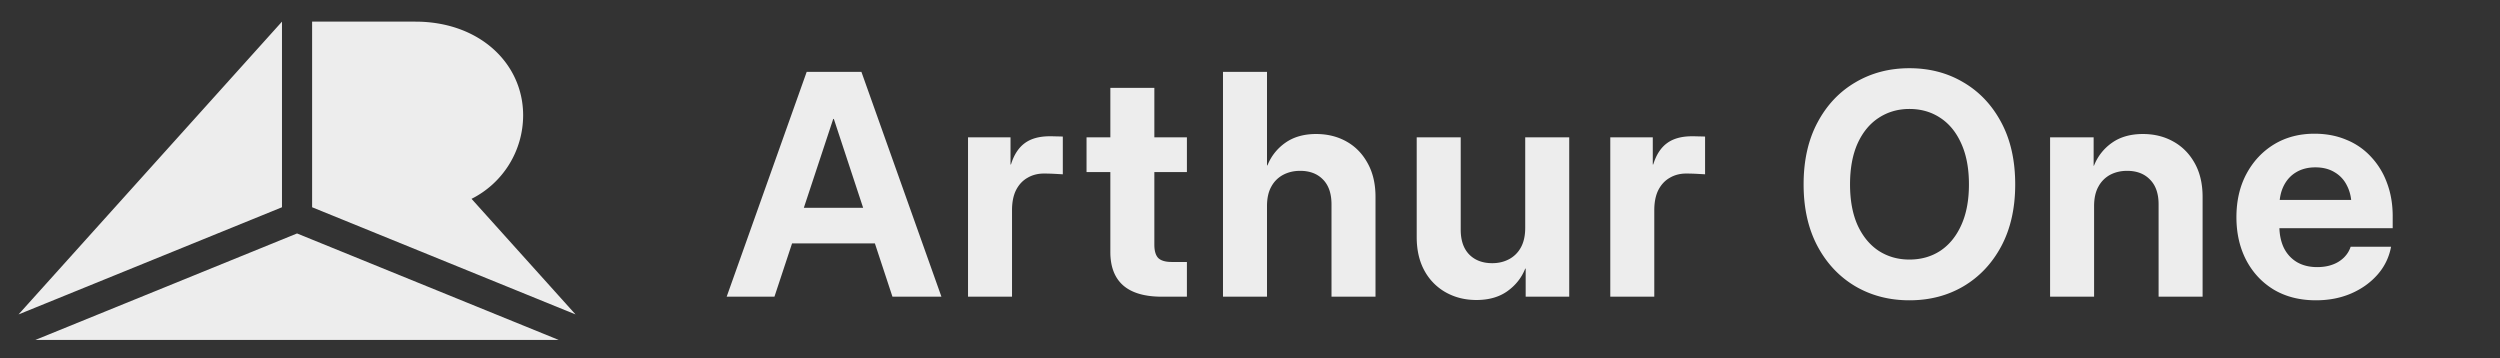 <svg xmlns="http://www.w3.org/2000/svg" width="265" height="38" fill="none"><rect width="100%" height="100%" fill="#333333" stroke="none"/><path fill="#EDEDED" d="M82.091 31.448h-5.064L85.51 7.615h5.799l8.482 23.833H94.6l-6.214-18.842h-.064zm.096-9.421h12.428v3.775H82.187zM102.61 31.448v-16.89h4.505v2.878h.048q.463-1.519 1.453-2.255.99-.735 2.652-.736.416 0 .767.016.351 0 .623.016v3.999q-.256-.016-.847-.048a21 21 0 0 0-1.166-.032q-.958 0-1.725.448-.767.432-1.214 1.296-.432.863-.432 2.143v9.165zM125.812 14.557v3.68h-10.639v-3.68zm-8.115-5.246h4.664V25.93q0 .992.416 1.423.431.416 1.437.416h1.598v3.68h-2.652q-2.715 0-4.089-1.184-1.374-1.2-1.374-3.551zM134.302 21.851v9.597h-4.665V7.615h4.665v9.917h.047a5.3 5.3 0 0 1 1.901-2.4q1.31-.926 3.259-.927 1.805 0 3.227.8 1.422.799 2.237 2.303.83 1.488.83 3.567v10.573h-4.664V21.66q0-1.71-.895-2.623-.895-.928-2.428-.928-.99 0-1.789.416a3.03 3.03 0 0 0-1.262 1.248q-.463.816-.463 2.079M161.673 24.154v-9.597h4.665v16.891h-4.617v-2.975h-.048q-.575 1.455-1.901 2.4-1.31.927-3.275.927-1.788 0-3.227-.8a5.8 5.8 0 0 1-2.268-2.287q-.831-1.503-.831-3.583V14.557h4.665v9.79q0 1.71.911 2.639.91.91 2.428.911.99 0 1.773-.416a3.03 3.03 0 0 0 1.262-1.247q.463-.832.463-2.08M170.69 31.448v-16.89h4.505v2.878h.048q.462-1.519 1.453-2.255.99-.735 2.652-.736.416 0 .767.016.351 0 .623.016v3.999q-.256-.016-.847-.048a21 21 0 0 0-1.166-.032q-.959 0-1.725.448-.767.432-1.214 1.296-.432.863-.432 2.143v9.165zM202.398 31.832q-3.195 0-5.735-1.487-2.54-1.504-4.01-4.255-1.47-2.768-1.47-6.542 0-3.807 1.47-6.558 1.47-2.768 4.01-4.255 2.54-1.504 5.735-1.504 3.21 0 5.734 1.504 2.54 1.487 4.01 4.255 1.47 2.751 1.47 6.558 0 3.774-1.47 6.542-1.47 2.75-4.01 4.255-2.524 1.487-5.734 1.487m0-4.319q1.853 0 3.274-.927 1.422-.945 2.221-2.72.815-1.79.815-4.318 0-2.543-.815-4.335-.8-1.79-2.221-2.72-1.421-.943-3.274-.943-1.822 0-3.259.944-1.422.928-2.237 2.719-.798 1.792-.798 4.335 0 2.527.798 4.318.815 1.776 2.237 2.72 1.437.927 3.259.927M221.974 21.851v9.597h-4.665v-16.89h4.617v3.038l.048-.064a5.3 5.3 0 0 1 1.9-2.4q1.31-.926 3.275-.927 1.805 0 3.227.8 1.438.799 2.269 2.303.83 1.488.83 3.567v10.573h-4.664V21.66q0-1.71-.911-2.623-.894-.928-2.428-.928-.99 0-1.789.416a3.05 3.05 0 0 0-1.246 1.248q-.463.816-.463 2.079M245.495 31.832q-2.555 0-4.457-1.12-1.884-1.136-2.939-3.135-1.038-2-1.038-4.558 0-2.592 1.054-4.575 1.07-2 2.923-3.135 1.87-1.136 4.297-1.136 1.853 0 3.371.64a7.2 7.2 0 0 1 2.62 1.807 8 8 0 0 1 1.693 2.768q.607 1.599.607 3.535v1.263h-14.888v-2.99h12.636l-2.109.703q0-1.28-.479-2.207a3.3 3.3 0 0 0-1.326-1.44q-.847-.512-2.029-.512-1.166 0-2.028.512-.847.495-1.326 1.44-.464.927-.464 2.207v2.047q0 1.313.464 2.304.479.975 1.373 1.52.911.543 2.173.543.927 0 1.645-.272a3.3 3.3 0 0 0 1.198-.751q.496-.497.703-1.136h4.282a6.05 6.05 0 0 1-1.422 2.943q-1.119 1.28-2.812 2.015-1.677.72-3.722.72"/><path fill="#EDEDED" fill-rule="evenodd" d="M31.486 24.746 3.744 36.035h55.484zm1.598-2.777L61.007 33.33 49.983 21.076a9.92 9.92 0 0 0 5.47-8.853c0-5.484-4.607-9.93-11.431-9.93H33.084zM1.964 33.33 29.89 21.969V2.293z" clip-rule="evenodd"/></svg>